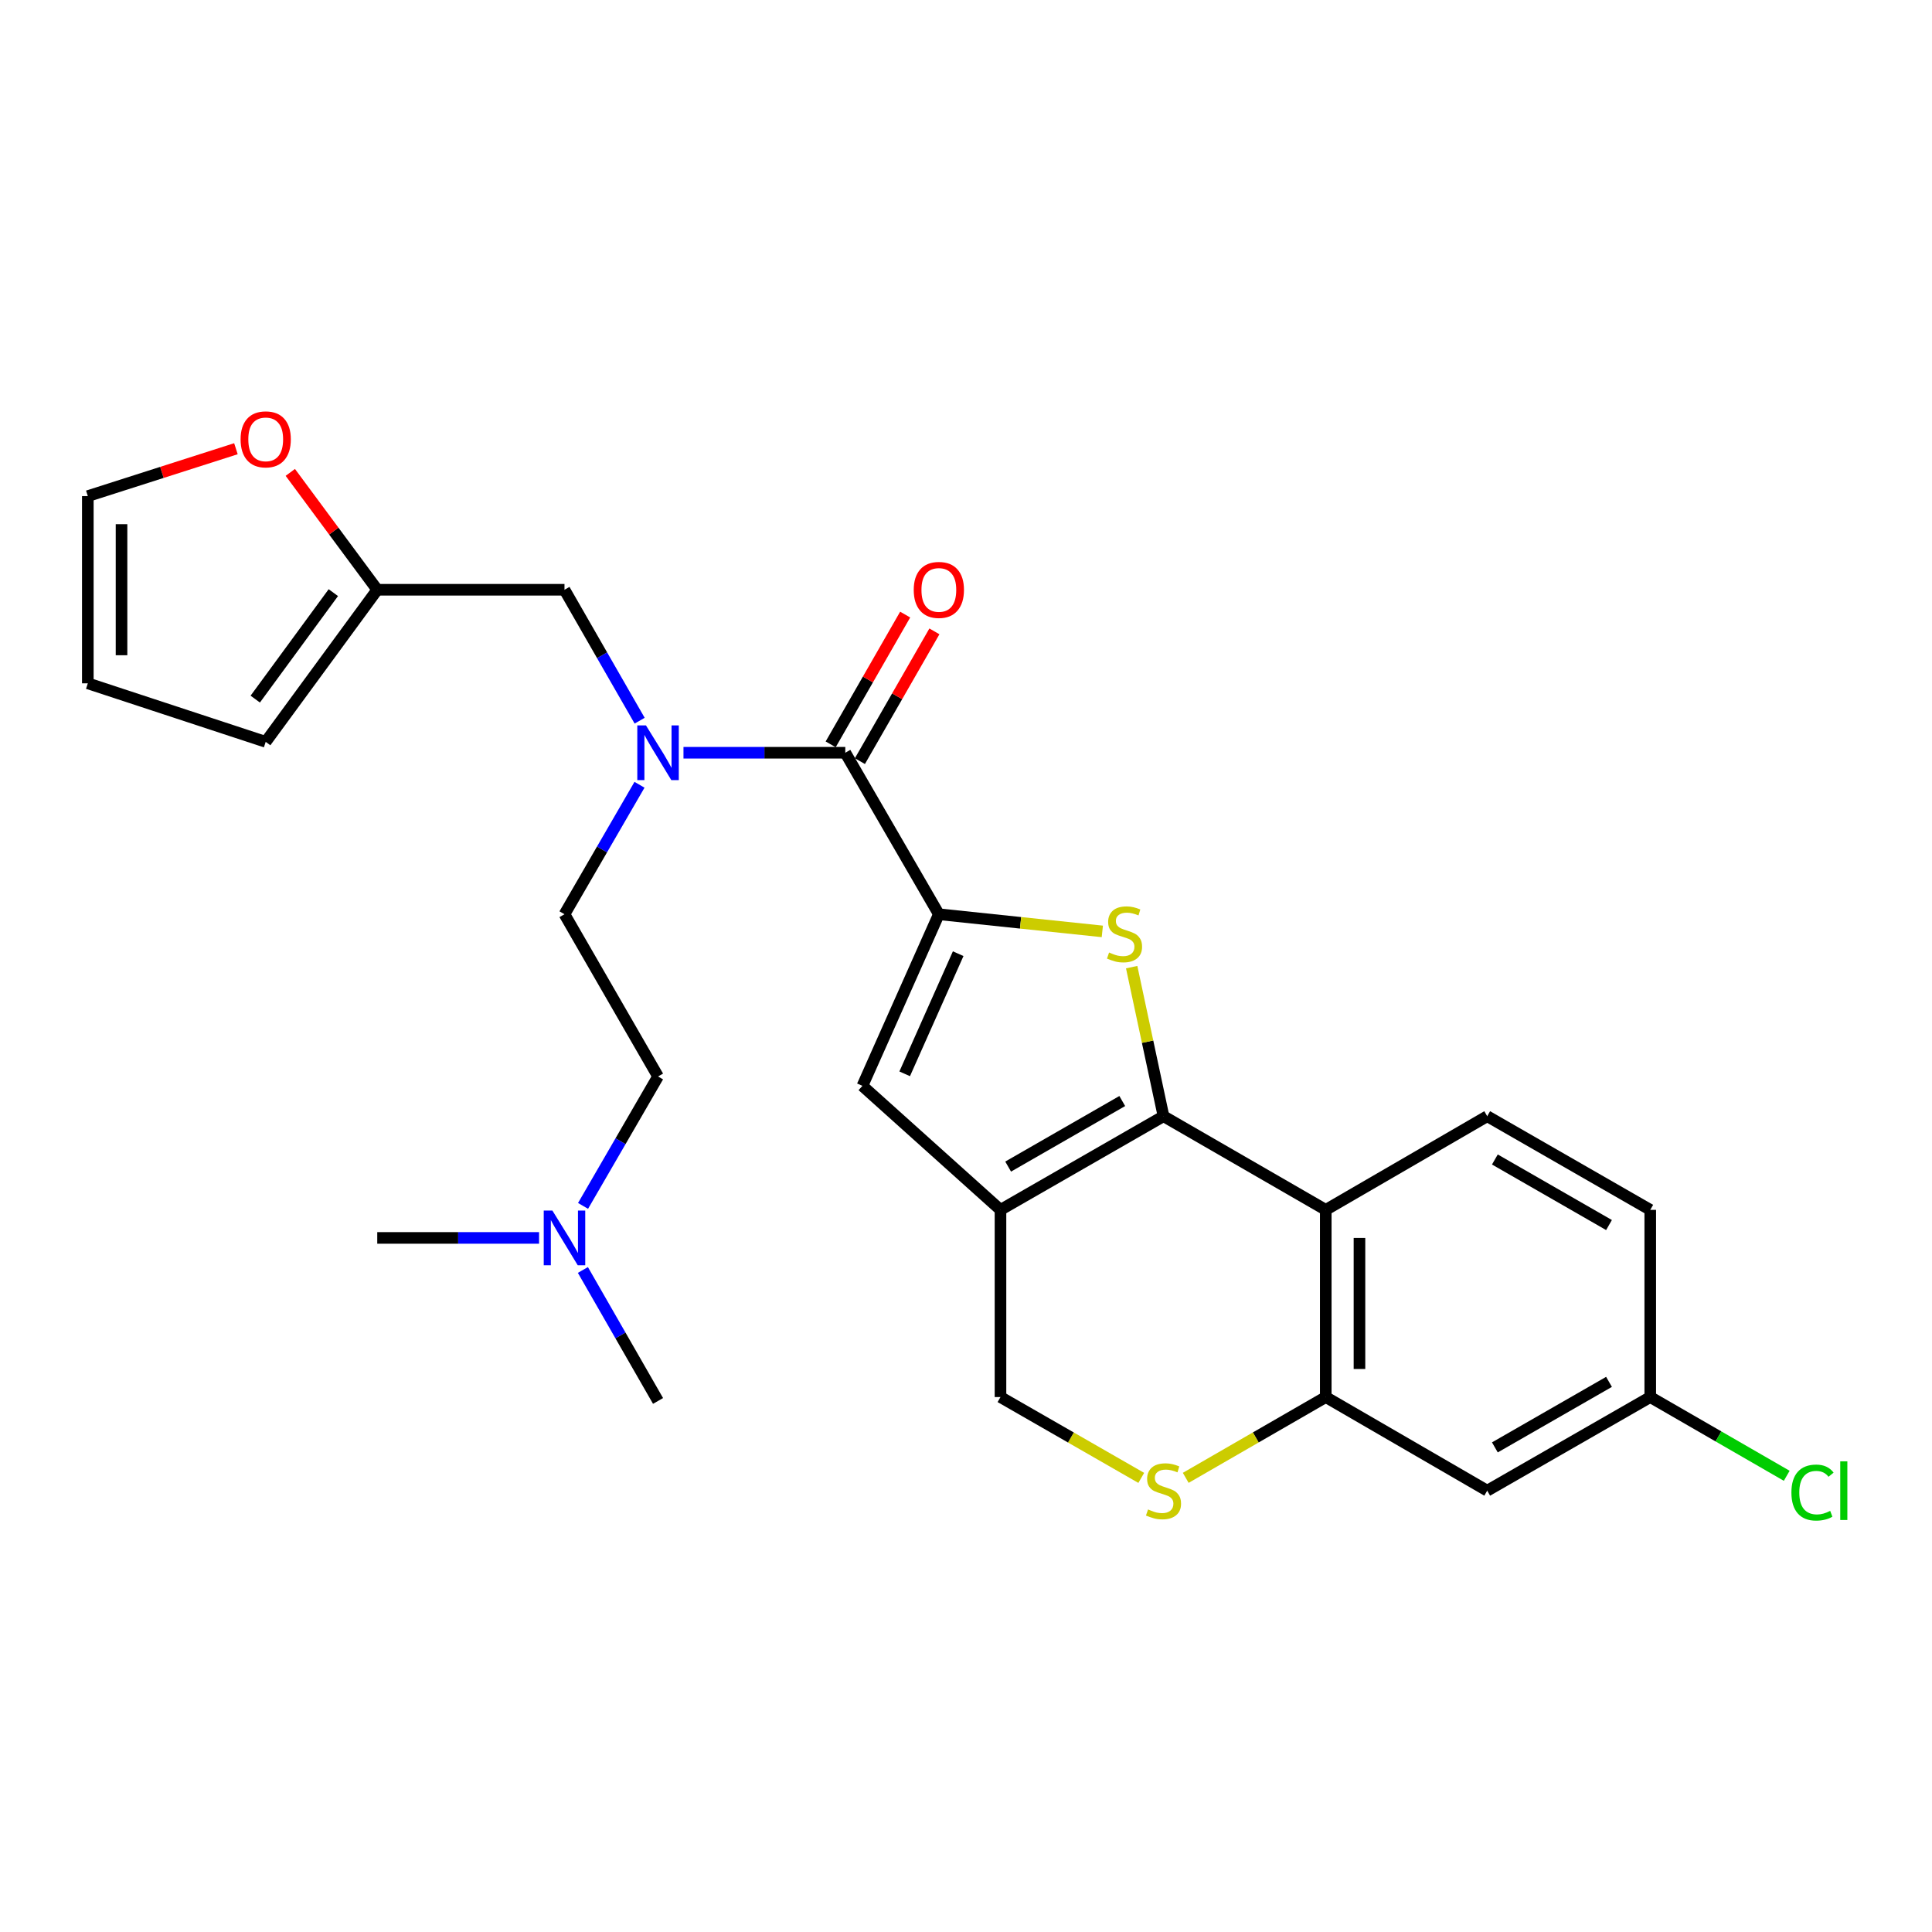<?xml version='1.0' encoding='iso-8859-1'?>
<svg version='1.1' baseProfile='full'
              xmlns='http://www.w3.org/2000/svg'
                      xmlns:rdkit='http://www.rdkit.org/xml'
                      xmlns:xlink='http://www.w3.org/1999/xlink'
                  xml:space='preserve'
width='1000px' height='1000px' viewBox='0 0 1000 1000'>
<!-- END OF HEADER -->
<rect style='opacity:1.0;fill:#FFFFFF;stroke:none' width='1000' height='1000' x='0' y='0'> </rect>
<path class='bond-1' d='M 602.229,577.748 L 593.99,539.17' style='fill:none;fill-rule:evenodd;stroke:#000000;stroke-width:6px;stroke-linecap:butt;stroke-linejoin:miter;stroke-opacity:1' />
<path class='bond-1' d='M 593.99,539.17 L 585.751,500.591' style='fill:none;fill-rule:evenodd;stroke:#CCCC00;stroke-width:6px;stroke-linecap:butt;stroke-linejoin:miter;stroke-opacity:1' />
<path class='bond-2' d='M 602.229,577.748 L 517.849,626.224' style='fill:none;fill-rule:evenodd;stroke:#000000;stroke-width:6px;stroke-linecap:butt;stroke-linejoin:miter;stroke-opacity:1' />
<path class='bond-2' d='M 580.88,569.891 L 521.814,603.824' style='fill:none;fill-rule:evenodd;stroke:#000000;stroke-width:6px;stroke-linecap:butt;stroke-linejoin:miter;stroke-opacity:1' />
<path class='bond-3' d='M 602.229,577.748 L 686.212,626.224' style='fill:none;fill-rule:evenodd;stroke:#000000;stroke-width:6px;stroke-linecap:butt;stroke-linejoin:miter;stroke-opacity:1' />
<path class='bond-0' d='M 485.948,473.206 L 528.254,477.648' style='fill:none;fill-rule:evenodd;stroke:#000000;stroke-width:6px;stroke-linecap:butt;stroke-linejoin:miter;stroke-opacity:1' />
<path class='bond-0' d='M 528.254,477.648 L 570.561,482.09' style='fill:none;fill-rule:evenodd;stroke:#CCCC00;stroke-width:6px;stroke-linecap:butt;stroke-linejoin:miter;stroke-opacity:1' />
<path class='bond-4' d='M 485.948,473.206 L 437.52,389.62' style='fill:none;fill-rule:evenodd;stroke:#000000;stroke-width:6px;stroke-linecap:butt;stroke-linejoin:miter;stroke-opacity:1' />
<path class='bond-28' d='M 485.948,473.206 L 446.389,562.035' style='fill:none;fill-rule:evenodd;stroke:#000000;stroke-width:6px;stroke-linecap:butt;stroke-linejoin:miter;stroke-opacity:1' />
<path class='bond-28' d='M 495.953,493.628 L 468.262,555.809' style='fill:none;fill-rule:evenodd;stroke:#000000;stroke-width:6px;stroke-linecap:butt;stroke-linejoin:miter;stroke-opacity:1' />
<path class='bond-5' d='M 517.849,626.224 L 446.389,562.035' style='fill:none;fill-rule:evenodd;stroke:#000000;stroke-width:6px;stroke-linecap:butt;stroke-linejoin:miter;stroke-opacity:1' />
<path class='bond-9' d='M 517.849,626.224 L 517.849,723.119' style='fill:none;fill-rule:evenodd;stroke:#000000;stroke-width:6px;stroke-linecap:butt;stroke-linejoin:miter;stroke-opacity:1' />
<path class='bond-6' d='M 686.212,626.224 L 686.212,723.119' style='fill:none;fill-rule:evenodd;stroke:#000000;stroke-width:6px;stroke-linecap:butt;stroke-linejoin:miter;stroke-opacity:1' />
<path class='bond-6' d='M 703.66,640.759 L 703.66,708.585' style='fill:none;fill-rule:evenodd;stroke:#000000;stroke-width:6px;stroke-linecap:butt;stroke-linejoin:miter;stroke-opacity:1' />
<path class='bond-10' d='M 686.212,626.224 L 769.778,577.748' style='fill:none;fill-rule:evenodd;stroke:#000000;stroke-width:6px;stroke-linecap:butt;stroke-linejoin:miter;stroke-opacity:1' />
<path class='bond-7' d='M 437.52,389.62 L 395.645,389.62' style='fill:none;fill-rule:evenodd;stroke:#000000;stroke-width:6px;stroke-linecap:butt;stroke-linejoin:miter;stroke-opacity:1' />
<path class='bond-7' d='M 395.645,389.62 L 353.769,389.62' style='fill:none;fill-rule:evenodd;stroke:#0000FF;stroke-width:6px;stroke-linecap:butt;stroke-linejoin:miter;stroke-opacity:1' />
<path class='bond-15' d='M 445.086,393.964 L 464.365,360.379' style='fill:none;fill-rule:evenodd;stroke:#000000;stroke-width:6px;stroke-linecap:butt;stroke-linejoin:miter;stroke-opacity:1' />
<path class='bond-15' d='M 464.365,360.379 L 483.645,326.795' style='fill:none;fill-rule:evenodd;stroke:#FF0000;stroke-width:6px;stroke-linecap:butt;stroke-linejoin:miter;stroke-opacity:1' />
<path class='bond-15' d='M 429.954,385.277 L 449.233,351.693' style='fill:none;fill-rule:evenodd;stroke:#000000;stroke-width:6px;stroke-linecap:butt;stroke-linejoin:miter;stroke-opacity:1' />
<path class='bond-15' d='M 449.233,351.693 L 468.513,318.108' style='fill:none;fill-rule:evenodd;stroke:#FF0000;stroke-width:6px;stroke-linecap:butt;stroke-linejoin:miter;stroke-opacity:1' />
<path class='bond-8' d='M 686.212,723.119 L 649.972,744.024' style='fill:none;fill-rule:evenodd;stroke:#000000;stroke-width:6px;stroke-linecap:butt;stroke-linejoin:miter;stroke-opacity:1' />
<path class='bond-8' d='M 649.972,744.024 L 613.733,764.93' style='fill:none;fill-rule:evenodd;stroke:#CCCC00;stroke-width:6px;stroke-linecap:butt;stroke-linejoin:miter;stroke-opacity:1' />
<path class='bond-11' d='M 686.212,723.119 L 769.778,771.566' style='fill:none;fill-rule:evenodd;stroke:#000000;stroke-width:6px;stroke-linecap:butt;stroke-linejoin:miter;stroke-opacity:1' />
<path class='bond-13' d='M 331.082,373.029 L 311.63,339.144' style='fill:none;fill-rule:evenodd;stroke:#0000FF;stroke-width:6px;stroke-linecap:butt;stroke-linejoin:miter;stroke-opacity:1' />
<path class='bond-13' d='M 311.63,339.144 L 292.178,305.259' style='fill:none;fill-rule:evenodd;stroke:#000000;stroke-width:6px;stroke-linecap:butt;stroke-linejoin:miter;stroke-opacity:1' />
<path class='bond-16' d='M 331.003,406.195 L 311.591,439.701' style='fill:none;fill-rule:evenodd;stroke:#0000FF;stroke-width:6px;stroke-linecap:butt;stroke-linejoin:miter;stroke-opacity:1' />
<path class='bond-16' d='M 311.591,439.701 L 292.178,473.206' style='fill:none;fill-rule:evenodd;stroke:#000000;stroke-width:6px;stroke-linecap:butt;stroke-linejoin:miter;stroke-opacity:1' />
<path class='bond-27' d='M 590.716,764.956 L 554.282,744.038' style='fill:none;fill-rule:evenodd;stroke:#CCCC00;stroke-width:6px;stroke-linecap:butt;stroke-linejoin:miter;stroke-opacity:1' />
<path class='bond-27' d='M 554.282,744.038 L 517.849,723.119' style='fill:none;fill-rule:evenodd;stroke:#000000;stroke-width:6px;stroke-linecap:butt;stroke-linejoin:miter;stroke-opacity:1' />
<path class='bond-22' d='M 769.778,577.748 L 854.168,626.224' style='fill:none;fill-rule:evenodd;stroke:#000000;stroke-width:6px;stroke-linecap:butt;stroke-linejoin:miter;stroke-opacity:1' />
<path class='bond-22' d='M 773.745,600.149 L 832.818,634.083' style='fill:none;fill-rule:evenodd;stroke:#000000;stroke-width:6px;stroke-linecap:butt;stroke-linejoin:miter;stroke-opacity:1' />
<path class='bond-29' d='M 769.778,771.566 L 854.168,723.119' style='fill:none;fill-rule:evenodd;stroke:#000000;stroke-width:6px;stroke-linecap:butt;stroke-linejoin:miter;stroke-opacity:1' />
<path class='bond-29' d='M 773.749,749.167 L 832.822,715.254' style='fill:none;fill-rule:evenodd;stroke:#000000;stroke-width:6px;stroke-linecap:butt;stroke-linejoin:miter;stroke-opacity:1' />
<path class='bond-12' d='M 195.265,305.259 L 292.178,305.259' style='fill:none;fill-rule:evenodd;stroke:#000000;stroke-width:6px;stroke-linecap:butt;stroke-linejoin:miter;stroke-opacity:1' />
<path class='bond-14' d='M 195.265,305.259 L 172.763,274.885' style='fill:none;fill-rule:evenodd;stroke:#000000;stroke-width:6px;stroke-linecap:butt;stroke-linejoin:miter;stroke-opacity:1' />
<path class='bond-14' d='M 172.763,274.885 L 150.262,244.51' style='fill:none;fill-rule:evenodd;stroke:#FF0000;stroke-width:6px;stroke-linecap:butt;stroke-linejoin:miter;stroke-opacity:1' />
<path class='bond-17' d='M 195.265,305.259 L 137.531,383.979' style='fill:none;fill-rule:evenodd;stroke:#000000;stroke-width:6px;stroke-linecap:butt;stroke-linejoin:miter;stroke-opacity:1' />
<path class='bond-17' d='M 172.535,306.749 L 132.122,361.852' style='fill:none;fill-rule:evenodd;stroke:#000000;stroke-width:6px;stroke-linecap:butt;stroke-linejoin:miter;stroke-opacity:1' />
<path class='bond-18' d='M 122.114,232.257 L 83.784,244.52' style='fill:none;fill-rule:evenodd;stroke:#FF0000;stroke-width:6px;stroke-linecap:butt;stroke-linejoin:miter;stroke-opacity:1' />
<path class='bond-18' d='M 83.784,244.52 L 45.455,256.783' style='fill:none;fill-rule:evenodd;stroke:#000000;stroke-width:6px;stroke-linecap:butt;stroke-linejoin:miter;stroke-opacity:1' />
<path class='bond-23' d='M 292.178,473.206 L 340.606,557.179' style='fill:none;fill-rule:evenodd;stroke:#000000;stroke-width:6px;stroke-linecap:butt;stroke-linejoin:miter;stroke-opacity:1' />
<path class='bond-19' d='M 137.531,383.979 L 45.455,353.687' style='fill:none;fill-rule:evenodd;stroke:#000000;stroke-width:6px;stroke-linecap:butt;stroke-linejoin:miter;stroke-opacity:1' />
<path class='bond-30' d='M 45.455,256.783 L 45.455,353.687' style='fill:none;fill-rule:evenodd;stroke:#000000;stroke-width:6px;stroke-linecap:butt;stroke-linejoin:miter;stroke-opacity:1' />
<path class='bond-30' d='M 62.903,271.319 L 62.903,339.152' style='fill:none;fill-rule:evenodd;stroke:#000000;stroke-width:6px;stroke-linecap:butt;stroke-linejoin:miter;stroke-opacity:1' />
<path class='bond-20' d='M 854.168,723.119 L 854.168,626.224' style='fill:none;fill-rule:evenodd;stroke:#000000;stroke-width:6px;stroke-linecap:butt;stroke-linejoin:miter;stroke-opacity:1' />
<path class='bond-24' d='M 854.168,723.119 L 889.487,743.494' style='fill:none;fill-rule:evenodd;stroke:#000000;stroke-width:6px;stroke-linecap:butt;stroke-linejoin:miter;stroke-opacity:1' />
<path class='bond-24' d='M 889.487,743.494 L 924.807,763.868' style='fill:none;fill-rule:evenodd;stroke:#00CC00;stroke-width:6px;stroke-linecap:butt;stroke-linejoin:miter;stroke-opacity:1' />
<path class='bond-21' d='M 301.784,624.17 L 321.195,590.675' style='fill:none;fill-rule:evenodd;stroke:#0000FF;stroke-width:6px;stroke-linecap:butt;stroke-linejoin:miter;stroke-opacity:1' />
<path class='bond-21' d='M 321.195,590.675 L 340.606,557.179' style='fill:none;fill-rule:evenodd;stroke:#000000;stroke-width:6px;stroke-linecap:butt;stroke-linejoin:miter;stroke-opacity:1' />
<path class='bond-25' d='M 301.701,657.337 L 321.154,691.231' style='fill:none;fill-rule:evenodd;stroke:#0000FF;stroke-width:6px;stroke-linecap:butt;stroke-linejoin:miter;stroke-opacity:1' />
<path class='bond-25' d='M 321.154,691.231 L 340.606,725.125' style='fill:none;fill-rule:evenodd;stroke:#000000;stroke-width:6px;stroke-linecap:butt;stroke-linejoin:miter;stroke-opacity:1' />
<path class='bond-26' d='M 279.016,640.745 L 237.14,640.745' style='fill:none;fill-rule:evenodd;stroke:#0000FF;stroke-width:6px;stroke-linecap:butt;stroke-linejoin:miter;stroke-opacity:1' />
<path class='bond-26' d='M 237.14,640.745 L 195.265,640.745' style='fill:none;fill-rule:evenodd;stroke:#000000;stroke-width:6px;stroke-linecap:butt;stroke-linejoin:miter;stroke-opacity:1' />
<path  class='atom-2' d='M 574.057 493.017
Q 574.377 493.137, 575.697 493.697
Q 577.017 494.257, 578.457 494.617
Q 579.937 494.937, 581.377 494.937
Q 584.057 494.937, 585.617 493.657
Q 587.177 492.337, 587.177 490.057
Q 587.177 488.497, 586.377 487.537
Q 585.617 486.577, 584.417 486.057
Q 583.217 485.537, 581.217 484.937
Q 578.697 484.177, 577.177 483.457
Q 575.697 482.737, 574.617 481.217
Q 573.577 479.697, 573.577 477.137
Q 573.577 473.577, 575.977 471.377
Q 578.417 469.177, 583.217 469.177
Q 586.497 469.177, 590.217 470.737
L 589.297 473.817
Q 585.897 472.417, 583.337 472.417
Q 580.577 472.417, 579.057 473.577
Q 577.537 474.697, 577.577 476.657
Q 577.577 478.177, 578.337 479.097
Q 579.137 480.017, 580.257 480.537
Q 581.417 481.057, 583.337 481.657
Q 585.897 482.457, 587.417 483.257
Q 588.937 484.057, 590.017 485.697
Q 591.137 487.297, 591.137 490.057
Q 591.137 493.977, 588.497 496.097
Q 585.897 498.177, 581.537 498.177
Q 579.017 498.177, 577.097 497.617
Q 575.217 497.097, 572.977 496.177
L 574.057 493.017
' fill='#CCCC00'/>
<path  class='atom-8' d='M 334.346 375.46
L 343.626 390.46
Q 344.546 391.94, 346.026 394.62
Q 347.506 397.3, 347.586 397.46
L 347.586 375.46
L 351.346 375.46
L 351.346 403.78
L 347.466 403.78
L 337.506 387.38
Q 336.346 385.46, 335.106 383.26
Q 333.906 381.06, 333.546 380.38
L 333.546 403.78
L 329.866 403.78
L 329.866 375.46
L 334.346 375.46
' fill='#0000FF'/>
<path  class='atom-9' d='M 594.229 781.286
Q 594.549 781.406, 595.869 781.966
Q 597.189 782.526, 598.629 782.886
Q 600.109 783.206, 601.549 783.206
Q 604.229 783.206, 605.789 781.926
Q 607.349 780.606, 607.349 778.326
Q 607.349 776.766, 606.549 775.806
Q 605.789 774.846, 604.589 774.326
Q 603.389 773.806, 601.389 773.206
Q 598.869 772.446, 597.349 771.726
Q 595.869 771.006, 594.789 769.486
Q 593.749 767.966, 593.749 765.406
Q 593.749 761.846, 596.149 759.646
Q 598.589 757.446, 603.389 757.446
Q 606.669 757.446, 610.389 759.006
L 609.469 762.086
Q 606.069 760.686, 603.509 760.686
Q 600.749 760.686, 599.229 761.846
Q 597.709 762.966, 597.749 764.926
Q 597.749 766.446, 598.509 767.366
Q 599.309 768.286, 600.429 768.806
Q 601.589 769.326, 603.509 769.926
Q 606.069 770.726, 607.589 771.526
Q 609.109 772.326, 610.189 773.966
Q 611.309 775.566, 611.309 778.326
Q 611.309 782.246, 608.669 784.366
Q 606.069 786.446, 601.709 786.446
Q 599.189 786.446, 597.269 785.886
Q 595.389 785.366, 593.149 784.446
L 594.229 781.286
' fill='#CCCC00'/>
<path  class='atom-15' d='M 124.531 227.405
Q 124.531 220.605, 127.891 216.805
Q 131.251 213.005, 137.531 213.005
Q 143.811 213.005, 147.171 216.805
Q 150.531 220.605, 150.531 227.405
Q 150.531 234.285, 147.131 238.205
Q 143.731 242.085, 137.531 242.085
Q 131.291 242.085, 127.891 238.205
Q 124.531 234.325, 124.531 227.405
M 137.531 238.885
Q 141.851 238.885, 144.171 236.005
Q 146.531 233.085, 146.531 227.405
Q 146.531 221.845, 144.171 219.045
Q 141.851 216.205, 137.531 216.205
Q 133.211 216.205, 130.851 219.005
Q 128.531 221.805, 128.531 227.405
Q 128.531 233.125, 130.851 236.005
Q 133.211 238.885, 137.531 238.885
' fill='#FF0000'/>
<path  class='atom-16' d='M 472.948 305.339
Q 472.948 298.539, 476.308 294.739
Q 479.668 290.939, 485.948 290.939
Q 492.228 290.939, 495.588 294.739
Q 498.948 298.539, 498.948 305.339
Q 498.948 312.219, 495.548 316.139
Q 492.148 320.019, 485.948 320.019
Q 479.708 320.019, 476.308 316.139
Q 472.948 312.259, 472.948 305.339
M 485.948 316.819
Q 490.268 316.819, 492.588 313.939
Q 494.948 311.019, 494.948 305.339
Q 494.948 299.779, 492.588 296.979
Q 490.268 294.139, 485.948 294.139
Q 481.628 294.139, 479.268 296.939
Q 476.948 299.739, 476.948 305.339
Q 476.948 311.059, 479.268 313.939
Q 481.628 316.819, 485.948 316.819
' fill='#FF0000'/>
<path  class='atom-22' d='M 285.918 626.585
L 295.198 641.585
Q 296.118 643.065, 297.598 645.745
Q 299.078 648.425, 299.158 648.585
L 299.158 626.585
L 302.918 626.585
L 302.918 654.905
L 299.038 654.905
L 289.078 638.505
Q 287.918 636.585, 286.678 634.385
Q 285.478 632.185, 285.118 631.505
L 285.118 654.905
L 281.438 654.905
L 281.438 626.585
L 285.918 626.585
' fill='#0000FF'/>
<path  class='atom-25' d='M 927.231 772.546
Q 927.231 765.506, 930.511 761.826
Q 933.831 758.106, 940.111 758.106
Q 945.951 758.106, 949.071 762.226
L 946.431 764.386
Q 944.151 761.386, 940.111 761.386
Q 935.831 761.386, 933.551 764.266
Q 931.311 767.106, 931.311 772.546
Q 931.311 778.146, 933.631 781.026
Q 935.991 783.906, 940.551 783.906
Q 943.671 783.906, 947.311 782.026
L 948.431 785.026
Q 946.951 785.986, 944.711 786.546
Q 942.471 787.106, 939.991 787.106
Q 933.831 787.106, 930.511 783.346
Q 927.231 779.586, 927.231 772.546
' fill='#00CC00'/>
<path  class='atom-25' d='M 952.511 756.386
L 956.191 756.386
L 956.191 786.746
L 952.511 786.746
L 952.511 756.386
' fill='#00CC00'/>
</svg>
